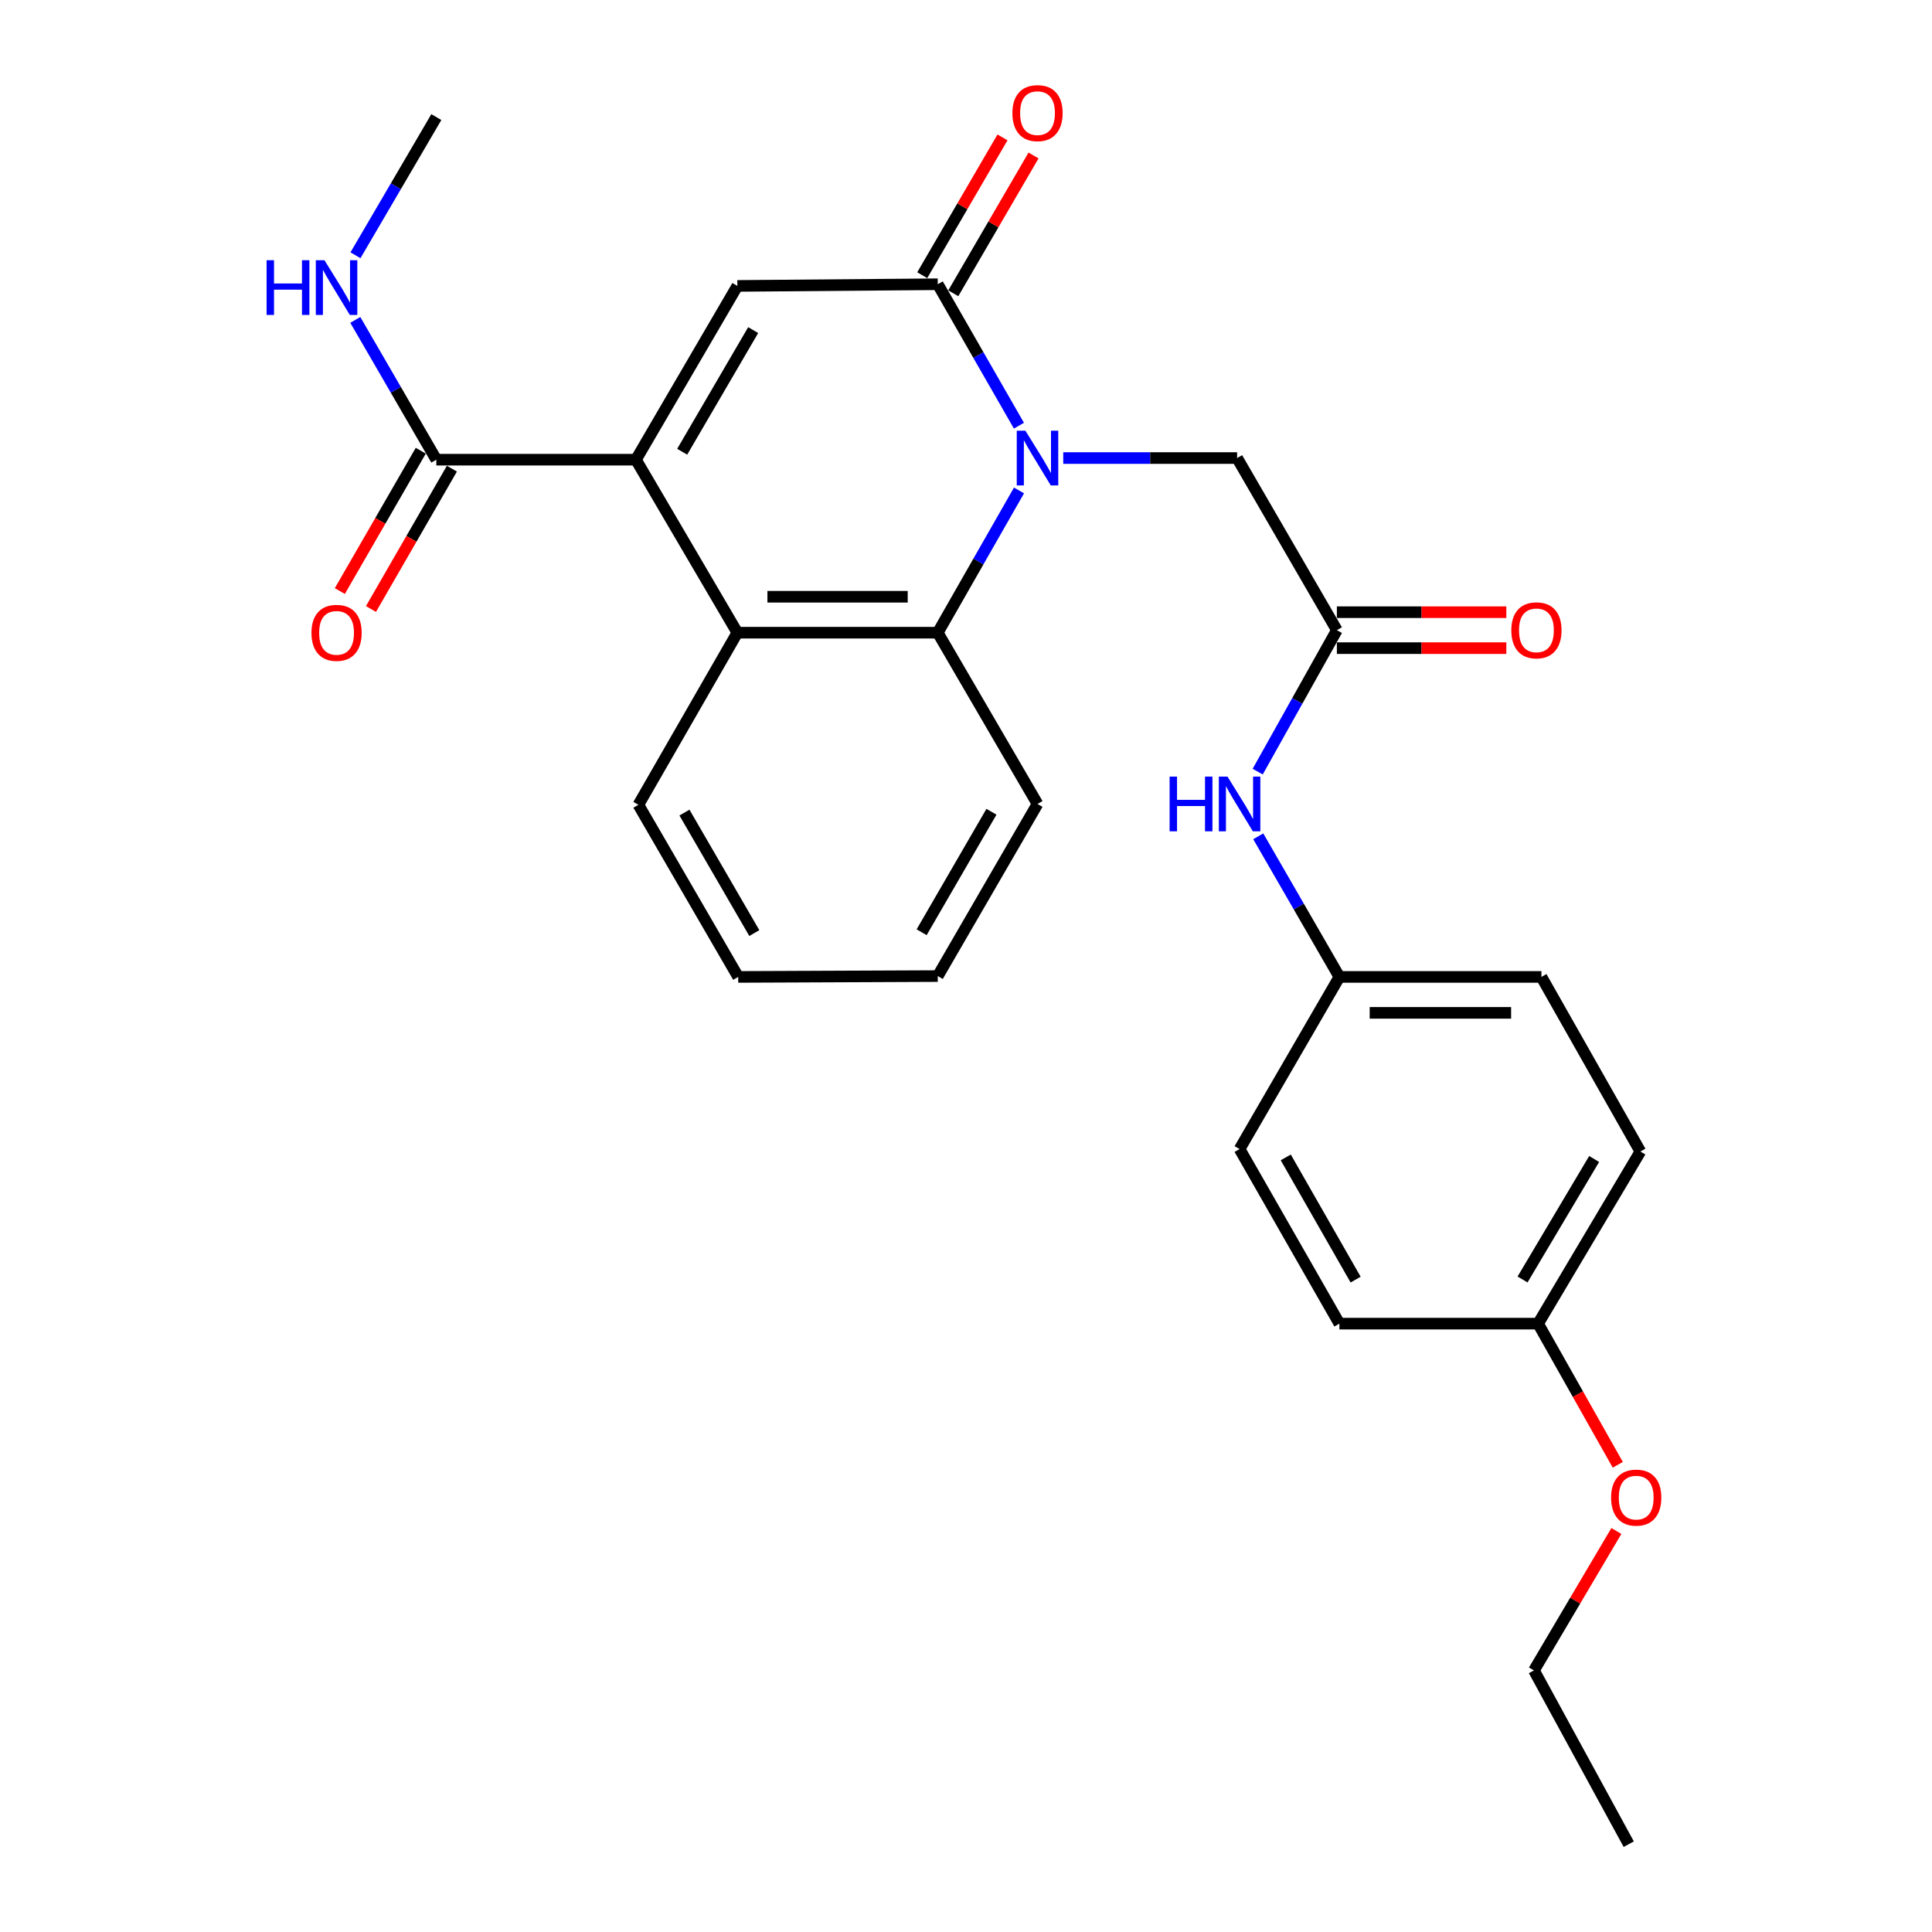 <?xml version='1.0' encoding='iso-8859-1'?>
<svg version='1.1' baseProfile='full'
              xmlns='http://www.w3.org/2000/svg'
                      xmlns:rdkit='http://www.rdkit.org/xml'
                      xmlns:xlink='http://www.w3.org/1999/xlink'
                  xml:space='preserve'
width='1000px' height='1000px' viewBox='0 0 1000 1000'>
<!-- END OF HEADER -->
<rect style='opacity:1.0;fill:#FFFFFF;stroke:none' width='1000' height='1000' x='0' y='0'> </rect>
<path class='bond-1' d='M 527.398,220.335 L 506.391,183.729' style='fill:none;fill-rule:evenodd;stroke:#0000FF;stroke-width:6px;stroke-linecap:butt;stroke-linejoin:miter;stroke-opacity:1' />
<path class='bond-1' d='M 506.391,183.729 L 485.385,147.123' style='fill:none;fill-rule:evenodd;stroke:#000000;stroke-width:6px;stroke-linecap:butt;stroke-linejoin:miter;stroke-opacity:1' />
<path class='bond-3' d='M 527.438,253.85 L 506.411,290.663' style='fill:none;fill-rule:evenodd;stroke:#0000FF;stroke-width:6px;stroke-linecap:butt;stroke-linejoin:miter;stroke-opacity:1' />
<path class='bond-3' d='M 506.411,290.663 L 485.385,327.477' style='fill:none;fill-rule:evenodd;stroke:#000000;stroke-width:6px;stroke-linecap:butt;stroke-linejoin:miter;stroke-opacity:1' />
<path class='bond-7' d='M 550.335,237.088 L 595.331,237.088' style='fill:none;fill-rule:evenodd;stroke:#0000FF;stroke-width:6px;stroke-linecap:butt;stroke-linejoin:miter;stroke-opacity:1' />
<path class='bond-7' d='M 595.331,237.088 L 640.328,237.088' style='fill:none;fill-rule:evenodd;stroke:#000000;stroke-width:6px;stroke-linecap:butt;stroke-linejoin:miter;stroke-opacity:1' />
<path class='bond-0' d='M 329.16,237.935 L 381.655,327.477' style='fill:none;fill-rule:evenodd;stroke:#000000;stroke-width:6px;stroke-linecap:butt;stroke-linejoin:miter;stroke-opacity:1' />
<path class='bond-5' d='M 329.16,237.935 L 225.844,237.935' style='fill:none;fill-rule:evenodd;stroke:#000000;stroke-width:6px;stroke-linecap:butt;stroke-linejoin:miter;stroke-opacity:1' />
<path class='bond-27' d='M 329.16,237.935 L 381.655,147.991' style='fill:none;fill-rule:evenodd;stroke:#000000;stroke-width:6px;stroke-linecap:butt;stroke-linejoin:miter;stroke-opacity:1' />
<path class='bond-27' d='M 353.099,233.82 L 389.846,170.858' style='fill:none;fill-rule:evenodd;stroke:#000000;stroke-width:6px;stroke-linecap:butt;stroke-linejoin:miter;stroke-opacity:1' />
<path class='bond-2' d='M 485.385,147.123 L 381.655,147.991' style='fill:none;fill-rule:evenodd;stroke:#000000;stroke-width:6px;stroke-linecap:butt;stroke-linejoin:miter;stroke-opacity:1' />
<path class='bond-9' d='M 493.422,151.803 L 514.191,116.139' style='fill:none;fill-rule:evenodd;stroke:#000000;stroke-width:6px;stroke-linecap:butt;stroke-linejoin:miter;stroke-opacity:1' />
<path class='bond-9' d='M 514.191,116.139 L 534.96,80.475' style='fill:none;fill-rule:evenodd;stroke:#FF0000;stroke-width:6px;stroke-linecap:butt;stroke-linejoin:miter;stroke-opacity:1' />
<path class='bond-9' d='M 477.348,142.443 L 498.117,106.779' style='fill:none;fill-rule:evenodd;stroke:#000000;stroke-width:6px;stroke-linecap:butt;stroke-linejoin:miter;stroke-opacity:1' />
<path class='bond-9' d='M 498.117,106.779 L 518.886,71.115' style='fill:none;fill-rule:evenodd;stroke:#FF0000;stroke-width:6px;stroke-linecap:butt;stroke-linejoin:miter;stroke-opacity:1' />
<path class='bond-4' d='M 485.385,327.477 L 381.655,327.477' style='fill:none;fill-rule:evenodd;stroke:#000000;stroke-width:6px;stroke-linecap:butt;stroke-linejoin:miter;stroke-opacity:1' />
<path class='bond-4' d='M 469.825,308.876 L 397.215,308.876' style='fill:none;fill-rule:evenodd;stroke:#000000;stroke-width:6px;stroke-linecap:butt;stroke-linejoin:miter;stroke-opacity:1' />
<path class='bond-15' d='M 485.385,327.477 L 537.012,416.129' style='fill:none;fill-rule:evenodd;stroke:#000000;stroke-width:6px;stroke-linecap:butt;stroke-linejoin:miter;stroke-opacity:1' />
<path class='bond-16' d='M 381.655,327.477 L 330.431,416.563' style='fill:none;fill-rule:evenodd;stroke:#000000;stroke-width:6px;stroke-linecap:butt;stroke-linejoin:miter;stroke-opacity:1' />
<path class='bond-10' d='M 217.787,233.289 L 196.843,269.608' style='fill:none;fill-rule:evenodd;stroke:#000000;stroke-width:6px;stroke-linecap:butt;stroke-linejoin:miter;stroke-opacity:1' />
<path class='bond-10' d='M 196.843,269.608 L 175.898,305.926' style='fill:none;fill-rule:evenodd;stroke:#FF0000;stroke-width:6px;stroke-linecap:butt;stroke-linejoin:miter;stroke-opacity:1' />
<path class='bond-10' d='M 233.9,242.581 L 212.956,278.9' style='fill:none;fill-rule:evenodd;stroke:#000000;stroke-width:6px;stroke-linecap:butt;stroke-linejoin:miter;stroke-opacity:1' />
<path class='bond-10' d='M 212.956,278.9 L 192.011,315.219' style='fill:none;fill-rule:evenodd;stroke:#FF0000;stroke-width:6px;stroke-linecap:butt;stroke-linejoin:miter;stroke-opacity:1' />
<path class='bond-12' d='M 225.844,237.935 L 204.875,201.759' style='fill:none;fill-rule:evenodd;stroke:#000000;stroke-width:6px;stroke-linecap:butt;stroke-linejoin:miter;stroke-opacity:1' />
<path class='bond-12' d='M 204.875,201.759 L 183.906,165.583' style='fill:none;fill-rule:evenodd;stroke:#0000FF;stroke-width:6px;stroke-linecap:butt;stroke-linejoin:miter;stroke-opacity:1' />
<path class='bond-6' d='M 691.965,326.175 L 640.328,237.088' style='fill:none;fill-rule:evenodd;stroke:#000000;stroke-width:6px;stroke-linecap:butt;stroke-linejoin:miter;stroke-opacity:1' />
<path class='bond-8' d='M 691.965,326.175 L 671.472,362.783' style='fill:none;fill-rule:evenodd;stroke:#000000;stroke-width:6px;stroke-linecap:butt;stroke-linejoin:miter;stroke-opacity:1' />
<path class='bond-8' d='M 671.472,362.783 L 650.979,399.392' style='fill:none;fill-rule:evenodd;stroke:#0000FF;stroke-width:6px;stroke-linecap:butt;stroke-linejoin:miter;stroke-opacity:1' />
<path class='bond-11' d='M 691.965,335.475 L 735.817,335.475' style='fill:none;fill-rule:evenodd;stroke:#000000;stroke-width:6px;stroke-linecap:butt;stroke-linejoin:miter;stroke-opacity:1' />
<path class='bond-11' d='M 735.817,335.475 L 779.669,335.475' style='fill:none;fill-rule:evenodd;stroke:#FF0000;stroke-width:6px;stroke-linecap:butt;stroke-linejoin:miter;stroke-opacity:1' />
<path class='bond-11' d='M 691.965,316.874 L 735.817,316.874' style='fill:none;fill-rule:evenodd;stroke:#000000;stroke-width:6px;stroke-linecap:butt;stroke-linejoin:miter;stroke-opacity:1' />
<path class='bond-11' d='M 735.817,316.874 L 779.669,316.874' style='fill:none;fill-rule:evenodd;stroke:#FF0000;stroke-width:6px;stroke-linecap:butt;stroke-linejoin:miter;stroke-opacity:1' />
<path class='bond-13' d='M 651.272,432.873 L 672.27,469.262' style='fill:none;fill-rule:evenodd;stroke:#0000FF;stroke-width:6px;stroke-linecap:butt;stroke-linejoin:miter;stroke-opacity:1' />
<path class='bond-13' d='M 672.27,469.262 L 693.268,505.65' style='fill:none;fill-rule:evenodd;stroke:#000000;stroke-width:6px;stroke-linecap:butt;stroke-linejoin:miter;stroke-opacity:1' />
<path class='bond-22' d='M 183.989,132.133 L 204.916,96.371' style='fill:none;fill-rule:evenodd;stroke:#0000FF;stroke-width:6px;stroke-linecap:butt;stroke-linejoin:miter;stroke-opacity:1' />
<path class='bond-22' d='M 204.916,96.371 L 225.844,60.609' style='fill:none;fill-rule:evenodd;stroke:#000000;stroke-width:6px;stroke-linecap:butt;stroke-linejoin:miter;stroke-opacity:1' />
<path class='bond-17' d='M 693.268,505.65 L 641.609,594.747' style='fill:none;fill-rule:evenodd;stroke:#000000;stroke-width:6px;stroke-linecap:butt;stroke-linejoin:miter;stroke-opacity:1' />
<path class='bond-18' d='M 693.268,505.65 L 797.834,505.65' style='fill:none;fill-rule:evenodd;stroke:#000000;stroke-width:6px;stroke-linecap:butt;stroke-linejoin:miter;stroke-opacity:1' />
<path class='bond-18' d='M 708.952,524.251 L 782.149,524.251' style='fill:none;fill-rule:evenodd;stroke:#000000;stroke-width:6px;stroke-linecap:butt;stroke-linejoin:miter;stroke-opacity:1' />
<path class='bond-14' d='M 796.119,685.115 L 849.058,596.029' style='fill:none;fill-rule:evenodd;stroke:#000000;stroke-width:6px;stroke-linecap:butt;stroke-linejoin:miter;stroke-opacity:1' />
<path class='bond-14' d='M 788.069,662.25 L 825.127,599.889' style='fill:none;fill-rule:evenodd;stroke:#000000;stroke-width:6px;stroke-linecap:butt;stroke-linejoin:miter;stroke-opacity:1' />
<path class='bond-21' d='M 796.119,685.115 L 816.738,721.646' style='fill:none;fill-rule:evenodd;stroke:#000000;stroke-width:6px;stroke-linecap:butt;stroke-linejoin:miter;stroke-opacity:1' />
<path class='bond-21' d='M 816.738,721.646 L 837.358,758.178' style='fill:none;fill-rule:evenodd;stroke:#FF0000;stroke-width:6px;stroke-linecap:butt;stroke-linejoin:miter;stroke-opacity:1' />
<path class='bond-29' d='M 796.119,685.115 L 693.268,685.115' style='fill:none;fill-rule:evenodd;stroke:#000000;stroke-width:6px;stroke-linecap:butt;stroke-linejoin:miter;stroke-opacity:1' />
<path class='bond-24' d='M 537.012,416.129 L 485.385,505.216' style='fill:none;fill-rule:evenodd;stroke:#000000;stroke-width:6px;stroke-linecap:butt;stroke-linejoin:miter;stroke-opacity:1' />
<path class='bond-24' d='M 513.174,420.166 L 477.035,482.527' style='fill:none;fill-rule:evenodd;stroke:#000000;stroke-width:6px;stroke-linecap:butt;stroke-linejoin:miter;stroke-opacity:1' />
<path class='bond-28' d='M 330.431,416.563 L 382.089,505.65' style='fill:none;fill-rule:evenodd;stroke:#000000;stroke-width:6px;stroke-linecap:butt;stroke-linejoin:miter;stroke-opacity:1' />
<path class='bond-28' d='M 354.271,420.596 L 390.432,482.956' style='fill:none;fill-rule:evenodd;stroke:#000000;stroke-width:6px;stroke-linecap:butt;stroke-linejoin:miter;stroke-opacity:1' />
<path class='bond-20' d='M 641.609,594.747 L 693.268,685.115' style='fill:none;fill-rule:evenodd;stroke:#000000;stroke-width:6px;stroke-linecap:butt;stroke-linejoin:miter;stroke-opacity:1' />
<path class='bond-20' d='M 665.507,599.071 L 701.667,662.329' style='fill:none;fill-rule:evenodd;stroke:#000000;stroke-width:6px;stroke-linecap:butt;stroke-linejoin:miter;stroke-opacity:1' />
<path class='bond-19' d='M 797.834,505.65 L 849.058,596.029' style='fill:none;fill-rule:evenodd;stroke:#000000;stroke-width:6px;stroke-linecap:butt;stroke-linejoin:miter;stroke-opacity:1' />
<path class='bond-23' d='M 836.634,792.44 L 815.302,828.521' style='fill:none;fill-rule:evenodd;stroke:#FF0000;stroke-width:6px;stroke-linecap:butt;stroke-linejoin:miter;stroke-opacity:1' />
<path class='bond-23' d='M 815.302,828.521 L 793.969,864.601' style='fill:none;fill-rule:evenodd;stroke:#000000;stroke-width:6px;stroke-linecap:butt;stroke-linejoin:miter;stroke-opacity:1' />
<path class='bond-26' d='M 793.969,864.601 L 843.034,954.545' style='fill:none;fill-rule:evenodd;stroke:#000000;stroke-width:6px;stroke-linecap:butt;stroke-linejoin:miter;stroke-opacity:1' />
<path class='bond-25' d='M 485.385,505.216 L 382.089,505.65' style='fill:none;fill-rule:evenodd;stroke:#000000;stroke-width:6px;stroke-linecap:butt;stroke-linejoin:miter;stroke-opacity:1' />
<path  class='atom-0' d='M 530.752 222.928
L 540.032 237.928
Q 540.952 239.408, 542.432 242.088
Q 543.912 244.768, 543.992 244.928
L 543.992 222.928
L 547.752 222.928
L 547.752 251.248
L 543.872 251.248
L 533.912 234.848
Q 532.752 232.928, 531.512 230.728
Q 530.312 228.528, 529.952 227.848
L 529.952 251.248
L 526.272 251.248
L 526.272 222.928
L 530.752 222.928
' fill='#0000FF'/>
<path  class='atom-9' d='M 605.389 401.969
L 609.229 401.969
L 609.229 414.009
L 623.709 414.009
L 623.709 401.969
L 627.549 401.969
L 627.549 430.289
L 623.709 430.289
L 623.709 417.209
L 609.229 417.209
L 609.229 430.289
L 605.389 430.289
L 605.389 401.969
' fill='#0000FF'/>
<path  class='atom-9' d='M 635.349 401.969
L 644.629 416.969
Q 645.549 418.449, 647.029 421.129
Q 648.509 423.809, 648.589 423.969
L 648.589 401.969
L 652.349 401.969
L 652.349 430.289
L 648.469 430.289
L 638.509 413.889
Q 637.349 411.969, 636.109 409.769
Q 634.909 407.569, 634.549 406.889
L 634.549 430.289
L 630.869 430.289
L 630.869 401.969
L 635.349 401.969
' fill='#0000FF'/>
<path  class='atom-10' d='M 524.012 58.55
Q 524.012 51.75, 527.372 47.95
Q 530.732 44.15, 537.012 44.15
Q 543.292 44.15, 546.652 47.95
Q 550.012 51.75, 550.012 58.55
Q 550.012 65.43, 546.612 69.35
Q 543.212 73.23, 537.012 73.23
Q 530.772 73.23, 527.372 69.35
Q 524.012 65.47, 524.012 58.55
M 537.012 70.03
Q 541.332 70.03, 543.652 67.15
Q 546.012 64.23, 546.012 58.55
Q 546.012 52.99, 543.652 50.19
Q 541.332 47.35, 537.012 47.35
Q 532.692 47.35, 530.332 50.15
Q 528.012 52.95, 528.012 58.55
Q 528.012 64.27, 530.332 67.15
Q 532.692 70.03, 537.012 70.03
' fill='#FF0000'/>
<path  class='atom-11' d='M 161.206 327.557
Q 161.206 320.757, 164.566 316.957
Q 167.926 313.157, 174.206 313.157
Q 180.486 313.157, 183.846 316.957
Q 187.206 320.757, 187.206 327.557
Q 187.206 334.437, 183.806 338.357
Q 180.406 342.237, 174.206 342.237
Q 167.966 342.237, 164.566 338.357
Q 161.206 334.477, 161.206 327.557
M 174.206 339.037
Q 178.526 339.037, 180.846 336.157
Q 183.206 333.237, 183.206 327.557
Q 183.206 321.997, 180.846 319.197
Q 178.526 316.357, 174.206 316.357
Q 169.886 316.357, 167.526 319.157
Q 165.206 321.957, 165.206 327.557
Q 165.206 333.277, 167.526 336.157
Q 169.886 339.037, 174.206 339.037
' fill='#FF0000'/>
<path  class='atom-12' d='M 782.251 326.255
Q 782.251 319.455, 785.611 315.655
Q 788.971 311.855, 795.251 311.855
Q 801.531 311.855, 804.891 315.655
Q 808.251 319.455, 808.251 326.255
Q 808.251 333.135, 804.851 337.055
Q 801.451 340.935, 795.251 340.935
Q 789.011 340.935, 785.611 337.055
Q 782.251 333.175, 782.251 326.255
M 795.251 337.735
Q 799.571 337.735, 801.891 334.855
Q 804.251 331.935, 804.251 326.255
Q 804.251 320.695, 801.891 317.895
Q 799.571 315.055, 795.251 315.055
Q 790.931 315.055, 788.571 317.855
Q 786.251 320.655, 786.251 326.255
Q 786.251 331.975, 788.571 334.855
Q 790.931 337.735, 795.251 337.735
' fill='#FF0000'/>
<path  class='atom-13' d='M 137.986 134.689
L 141.826 134.689
L 141.826 146.729
L 156.306 146.729
L 156.306 134.689
L 160.146 134.689
L 160.146 163.009
L 156.306 163.009
L 156.306 149.929
L 141.826 149.929
L 141.826 163.009
L 137.986 163.009
L 137.986 134.689
' fill='#0000FF'/>
<path  class='atom-13' d='M 167.946 134.689
L 177.226 149.689
Q 178.146 151.169, 179.626 153.849
Q 181.106 156.529, 181.186 156.689
L 181.186 134.689
L 184.946 134.689
L 184.946 163.009
L 181.066 163.009
L 171.106 146.609
Q 169.946 144.689, 168.706 142.489
Q 167.506 140.289, 167.146 139.609
L 167.146 163.009
L 163.466 163.009
L 163.466 134.689
L 167.946 134.689
' fill='#0000FF'/>
<path  class='atom-22' d='M 833.898 775.16
Q 833.898 768.36, 837.258 764.56
Q 840.618 760.76, 846.898 760.76
Q 853.178 760.76, 856.538 764.56
Q 859.898 768.36, 859.898 775.16
Q 859.898 782.04, 856.498 785.96
Q 853.098 789.84, 846.898 789.84
Q 840.658 789.84, 837.258 785.96
Q 833.898 782.08, 833.898 775.16
M 846.898 786.64
Q 851.218 786.64, 853.538 783.76
Q 855.898 780.84, 855.898 775.16
Q 855.898 769.6, 853.538 766.8
Q 851.218 763.96, 846.898 763.96
Q 842.578 763.96, 840.218 766.76
Q 837.898 769.56, 837.898 775.16
Q 837.898 780.88, 840.218 783.76
Q 842.578 786.64, 846.898 786.64
' fill='#FF0000'/>
</svg>
